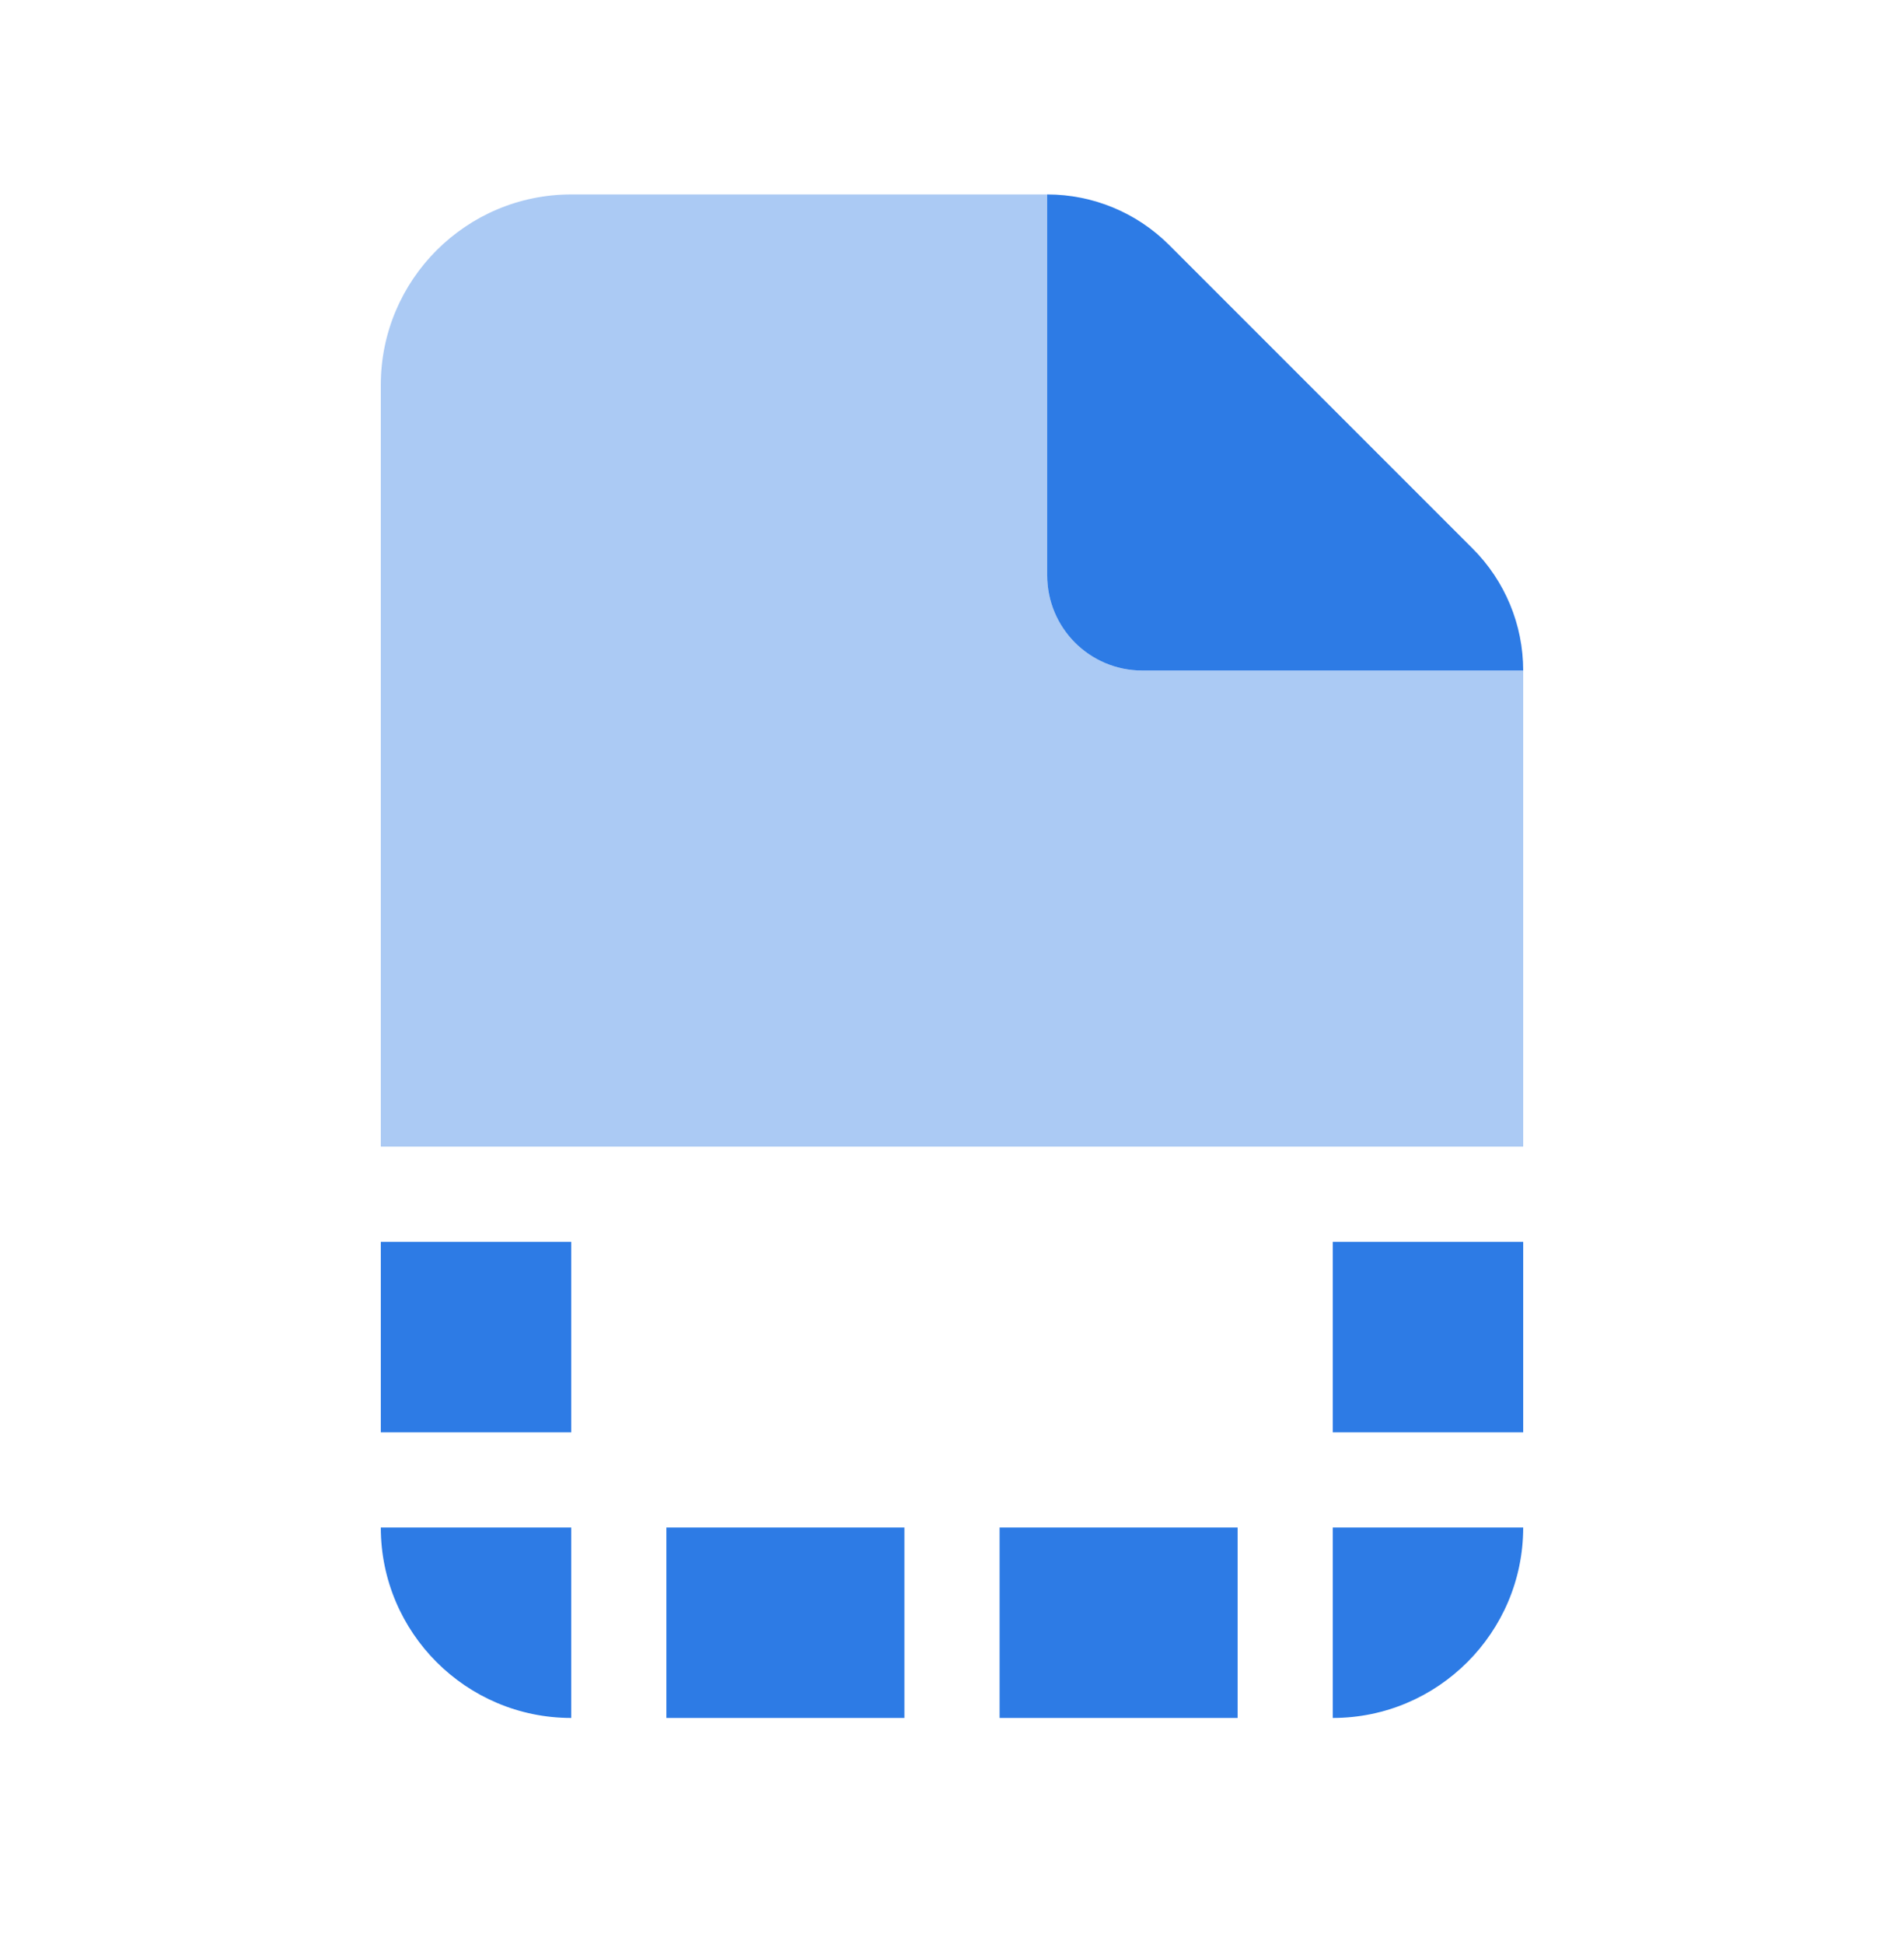 <svg width="48" height="49" viewBox="0 0 48 49" fill="none" xmlns="http://www.w3.org/2000/svg">
<path opacity="0.4" d="M9.6 9.701C9.6 7.054 11.752 4.901 14.4 4.901H26.4V14.501C26.4 15.829 27.472 16.901 28.8 16.901H38.4V28.901H9.6V9.701Z" fill="#2D7BE5"/>
<path d="M29.475 6.176C28.657 5.359 27.555 4.901 26.4 4.901V14.501C26.4 15.829 27.472 16.901 28.8 16.901H38.4C38.4 15.746 37.942 14.644 37.125 13.826L29.475 6.176ZM9.6 31.301V36.101H14.4V31.301H9.6ZM14.4 43.301V38.501H9.6C9.6 41.149 11.752 43.301 14.4 43.301ZM16.8 43.301H22.8V38.501H16.8V43.301ZM25.2 43.301H31.2V38.501H25.2V43.301ZM33.6 43.301C36.247 43.301 38.4 41.149 38.4 38.501H33.6V43.301ZM38.4 31.301H33.6V36.101H38.4V31.301Z" fill="#2D7BE5"/>
</svg>

